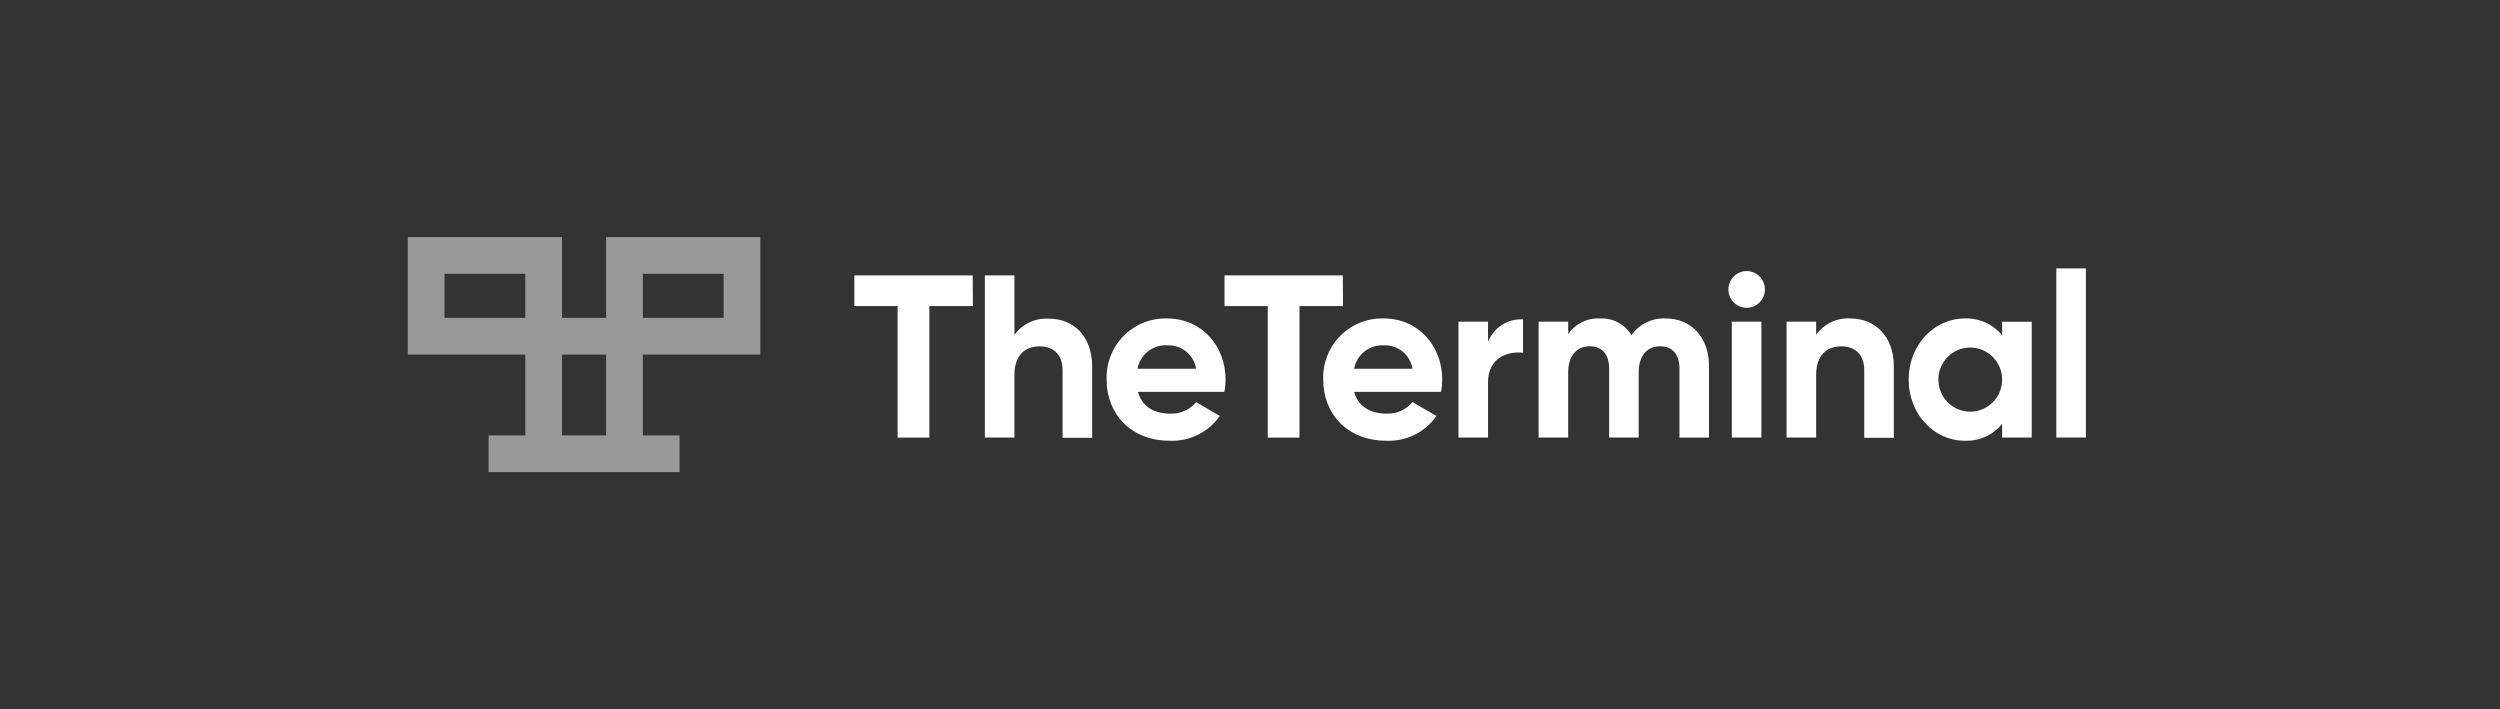 <svg width="282" height="80" viewBox="0 0 282 80" fill="none" xmlns="http://www.w3.org/2000/svg">
<rect x="0" y="0" width="282" height="80" fill="#333333" stroke="none"/>
<g clip-path="url(#clip0_7022_18746)">
<path d="M109.743 34.522H104.832V49.358H101.249V34.522H96.371V31.064H109.716L109.743 34.522Z" fill="white"/>
<path d="M123.196 41.329V49.385H119.86V41.752C119.86 39.973 118.792 39.067 117.284 39.067C115.649 39.067 114.428 40.033 114.428 42.303V49.352H111.092V31.064H114.428V37.778C114.867 37.169 115.452 36.682 116.129 36.362C116.806 36.043 117.552 35.902 118.298 35.952C121.041 35.925 123.196 37.879 123.196 41.329Z" fill="white"/>
<path d="M132.017 46.66C132.569 46.681 133.118 46.575 133.623 46.349C134.127 46.123 134.573 45.784 134.926 45.357L137.596 46.921C136.962 47.827 136.111 48.557 135.122 49.045C134.133 49.533 133.038 49.764 131.937 49.714C127.573 49.714 124.824 46.713 124.824 42.819C124.792 41.906 124.948 40.995 125.281 40.144C125.614 39.293 126.118 38.52 126.761 37.873C127.404 37.227 128.172 36.72 129.017 36.385C129.864 36.05 130.768 35.893 131.677 35.925C135.52 35.925 138.243 38.98 138.243 42.819C138.239 43.283 138.197 43.746 138.117 44.203H128.361C128.828 45.934 130.256 46.66 132.017 46.66ZM134.926 41.591C134.799 40.834 134.403 40.149 133.812 39.663C133.22 39.178 132.473 38.926 131.711 38.953C130.92 38.898 130.138 39.136 129.511 39.622C128.884 40.108 128.456 40.809 128.307 41.591H134.926Z" fill="white"/>
<path d="M151.495 34.522H146.584V49.358H143.001V34.522H138.123V31.064H151.468L151.495 34.522Z" fill="white"/>
<path d="M156.424 46.66C156.976 46.68 157.525 46.574 158.029 46.348C158.533 46.122 158.98 45.783 159.333 45.357L162.036 46.921C161.401 47.828 160.548 48.559 159.559 49.047C158.569 49.535 157.473 49.765 156.371 49.714C152.013 49.714 149.258 46.713 149.258 42.819C149.226 41.906 149.383 40.995 149.715 40.144C150.048 39.293 150.552 38.52 151.194 37.873C151.838 37.227 152.605 36.72 153.451 36.385C154.297 36.05 155.202 35.893 156.111 35.925C159.954 35.925 162.683 38.98 162.683 42.819C162.682 43.284 162.637 43.747 162.55 44.203H152.741C153.235 45.934 154.663 46.66 156.424 46.66ZM159.333 41.591C159.206 40.833 158.809 40.147 158.216 39.661C157.623 39.176 156.875 38.924 156.111 38.953C155.326 38.906 154.552 39.148 153.932 39.633C153.312 40.119 152.888 40.815 152.741 41.591H159.333Z" fill="white"/>
<path d="M171.8 36.025V39.791C170.058 39.583 167.85 40.362 167.85 43.108V49.351H164.514V36.287H167.85V38.55C168.162 37.765 168.711 37.099 169.42 36.647C170.129 36.194 170.962 35.976 171.8 36.025Z" fill="white"/>
<path d="M192.778 41.309V49.365H189.442V41.544C189.442 40 188.661 39.06 187.26 39.06C185.859 39.06 184.845 40.053 184.845 42.014V49.352H181.508V41.544C181.508 40 180.734 39.06 179.326 39.06C177.919 39.06 176.891 40.053 176.891 42.014V49.352H173.555V36.287H176.891V37.677C177.291 37.098 177.834 36.633 178.465 36.326C179.096 36.02 179.795 35.881 180.495 35.925C181.197 35.887 181.897 36.042 182.521 36.373C183.143 36.704 183.665 37.199 184.03 37.804C184.463 37.188 185.046 36.692 185.722 36.364C186.398 36.035 187.145 35.884 187.894 35.925C190.777 35.925 192.778 38.039 192.778 41.309Z" fill="white"/>
<path d="M194.961 32.662C194.958 32.251 195.078 31.848 195.303 31.505C195.528 31.161 195.851 30.893 196.227 30.735C196.606 30.576 197.021 30.534 197.422 30.613C197.823 30.693 198.192 30.891 198.481 31.182C198.77 31.473 198.967 31.844 199.046 32.247C199.125 32.651 199.083 33.069 198.925 33.449C198.767 33.828 198.501 34.152 198.16 34.379C197.819 34.606 197.419 34.726 197.009 34.723C196.468 34.718 195.95 34.499 195.567 34.114C195.184 33.728 194.966 33.207 194.961 32.662ZM195.348 36.287H198.684V49.351H195.348V36.287Z" fill="white"/>
<path d="M213.623 41.329V49.385H210.287V41.752C210.287 39.973 209.226 39.067 207.718 39.067C206.083 39.067 204.861 40.033 204.861 42.303V49.352H201.525V36.287H204.861V37.751C205.301 37.142 205.886 36.655 206.563 36.336C207.24 36.016 207.986 35.875 208.732 35.925C211.461 35.925 213.623 37.878 213.623 41.329Z" fill="white"/>
<path d="M229.177 36.288V49.352H225.84V47.808C225.332 48.435 224.684 48.934 223.949 49.265C223.215 49.596 222.413 49.75 221.609 49.714C218.153 49.714 215.297 46.713 215.297 42.82C215.297 38.926 218.153 35.925 221.609 35.925C222.413 35.889 223.215 36.043 223.949 36.374C224.684 36.705 225.332 37.204 225.84 37.832V36.288H229.177ZM225.84 42.82C225.84 42.344 225.747 41.874 225.567 41.435C225.385 40.996 225.12 40.597 224.786 40.261C224.453 39.925 224.056 39.658 223.62 39.477C223.184 39.295 222.716 39.201 222.244 39.201C221.771 39.201 221.304 39.295 220.867 39.477C220.43 39.658 220.035 39.925 219.7 40.261C219.366 40.597 219.101 40.996 218.92 41.435C218.74 41.874 218.647 42.344 218.647 42.82C218.647 43.295 218.74 43.765 218.92 44.204C219.101 44.643 219.366 45.042 219.7 45.378C220.035 45.714 220.43 45.981 220.867 46.163C221.304 46.344 221.771 46.438 222.244 46.438C222.716 46.438 223.184 46.344 223.62 46.163C224.056 45.981 224.453 45.714 224.786 45.378C225.12 45.042 225.385 44.643 225.567 44.204C225.747 43.765 225.84 43.295 225.84 42.82Z" fill="white"/>
<path d="M231.953 30.279H235.289V49.352H231.953V30.279Z" fill="white"/>
<path fill-rule="evenodd" clip-rule="evenodd" d="M63.398 26.744H46V40H59.256V49.113H55.114V53.256H76.653V49.113H72.512V40H85.767V26.744H68.369V35.858H63.398V26.744ZM72.512 35.858H81.625V30.887H72.512V35.858ZM68.369 40H63.398V49.113H68.369V40ZM59.256 30.887V35.858H50.142V30.887H59.256Z" fill="white" fill-opacity="0.5"/>
</g>
<defs>
<clipPath id="clip0_7022_18746">
<rect width="190" height="26.512" fill="white" transform="translate(46 26.744)"/>
</clipPath>
</defs>
</svg>
